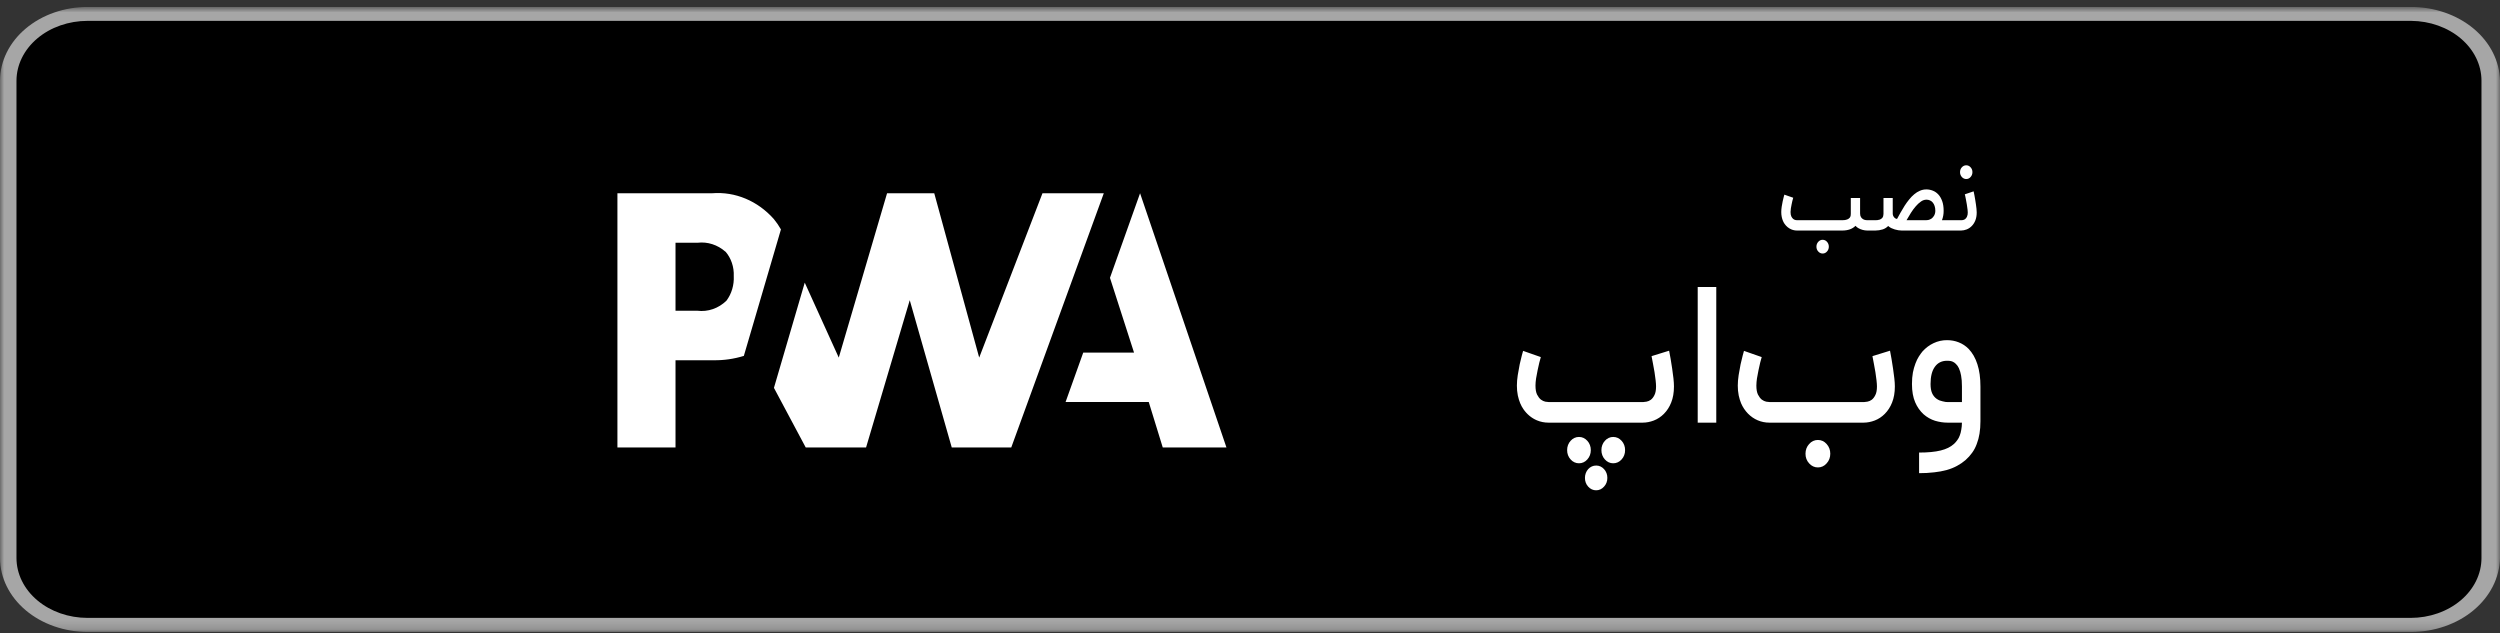 <svg width="300" height="76" viewBox="0 0 300 76" fill="none" xmlns="http://www.w3.org/2000/svg">
<rect x="0" y="0" width="300" height="76" fill="#333333" stroke="none"/>
<g clip-path="url(#clip0_3562_16541)">
<mask id="mask0_3562_16541" style="mask-type:luminance" maskUnits="userSpaceOnUse" x="0" y="0" width="300" height="76">
<path d="M0 0.835H300V75.835H0V0.835Z" fill="white"/>
</mask>
<g mask="url(#mask0_3562_16541)">
<path d="M289.333 75.835H10.511C7.725 75.83 5.055 74.894 3.085 73.232C1.115 71.57 0.006 69.317 0 66.966L0 9.704C0 7.352 1.107 5.096 3.079 3.433C5.05 1.769 7.723 0.835 10.511 0.835L289.333 0.835C292.135 0.836 294.825 1.766 296.82 3.425C298.816 5.085 299.958 7.34 300 9.704V66.966C299.953 69.329 298.81 71.582 296.815 73.24C294.82 74.899 292.134 75.83 289.333 75.835Z" fill="#A6A6A6"/>
<path d="M297.777 66.966C297.777 67.909 297.557 68.843 297.129 69.715C296.702 70.586 296.075 71.378 295.284 72.044C294.494 72.711 293.556 73.24 292.523 73.601C291.49 73.962 290.383 74.148 289.265 74.147H10.51C8.251 74.147 6.083 73.391 4.484 72.045C2.884 70.699 1.982 68.873 1.977 66.966V9.685C1.982 7.779 2.884 5.952 4.484 4.606C6.083 3.26 8.251 2.504 10.51 2.504H289.332C291.578 2.519 293.725 3.283 295.306 4.628C296.888 5.973 297.776 7.79 297.777 9.685V66.966Z" fill="black"/>
<path d="M127.87 48.239L129.987 42.316H136.085L133.196 33.339L136.808 23.189L147.174 53.696H139.53L137.849 48.239H127.87ZM121.351 53.696L132.456 23.189H125.097L117.503 42.912L112.11 23.189H106.448L100.652 42.912L96.57 33.917L92.873 46.544L96.687 53.696H103.928L109.17 36.021L114.21 53.696H121.351ZM81.062 43.229H85.599C86.836 43.252 88.069 43.076 89.261 42.708L90.437 38.703L93.713 27.529C93.462 27.085 93.175 26.668 92.856 26.281C91.901 25.206 90.748 24.372 89.474 23.839C88.201 23.305 86.839 23.084 85.481 23.189H74.09V53.696H81.062V43.229ZM87.06 30.192C87.397 30.582 87.658 31.045 87.828 31.55C87.999 32.056 88.075 32.595 88.051 33.135C88.105 34.202 87.793 35.253 87.178 36.077C86.704 36.538 86.148 36.884 85.546 37.092C84.944 37.301 84.31 37.367 83.683 37.288H81.062V29.13H83.7C84.905 28.984 86.113 29.372 87.06 30.21V30.192ZM224.453 26.427V27.664H224.076C223.69 27.662 223.309 27.557 222.967 27.358C222.855 27.287 222.752 27.2 222.661 27.099C222.291 27.471 221.77 27.659 221.098 27.664H215.65C215.403 27.664 215.169 27.617 214.948 27.522C214.629 27.386 214.351 27.155 214.144 26.855C214.068 26.745 214.003 26.626 213.951 26.5C213.889 26.35 213.841 26.193 213.808 26.032C213.769 25.838 213.75 25.639 213.752 25.44C213.752 25.247 213.769 25.039 213.802 24.812C213.84 24.583 213.879 24.367 213.92 24.164C213.963 23.957 214.007 23.78 214.047 23.633L214.123 23.357L214.652 23.543L215.187 23.729C215.11 23.989 215.045 24.253 214.994 24.521C214.96 24.683 214.929 24.847 214.903 25.011C214.881 25.153 214.868 25.296 214.866 25.44C214.866 25.669 214.899 25.849 214.963 25.981C215.032 26.113 215.107 26.212 215.193 26.281C215.273 26.341 215.362 26.383 215.457 26.405C215.545 26.421 215.613 26.427 215.66 26.427H221.063C221.321 26.427 221.52 26.396 221.658 26.337C221.776 26.294 221.883 26.221 221.969 26.122C222.029 26.048 222.068 25.956 222.081 25.857C222.091 25.767 222.096 25.691 222.096 25.631V23.757H223.211V25.604C223.211 25.795 223.247 25.945 223.317 26.054C223.389 26.163 223.473 26.247 223.568 26.302C223.657 26.354 223.753 26.388 223.852 26.405C223.951 26.421 224.026 26.427 224.076 26.427H224.453ZM218.715 30.423C218.617 30.424 218.521 30.403 218.431 30.361C218.34 30.32 218.259 30.258 218.192 30.18C218.12 30.105 218.064 30.015 218.026 29.915C217.988 29.815 217.97 29.707 217.972 29.599C217.972 29.372 218.045 29.18 218.192 29.017C218.259 28.939 218.341 28.878 218.431 28.836C218.521 28.794 218.618 28.773 218.715 28.775C218.922 28.775 219.097 28.856 219.24 29.017C219.386 29.18 219.459 29.374 219.459 29.599C219.46 29.707 219.442 29.815 219.404 29.915C219.367 30.015 219.311 30.105 219.24 30.18C219.173 30.258 219.091 30.321 219.001 30.363C218.91 30.405 218.813 30.425 218.715 30.423ZM227.648 26.268L228.084 25.478C228.237 25.204 228.397 24.937 228.563 24.677C228.733 24.414 228.913 24.165 229.104 23.933C229.293 23.695 229.496 23.489 229.709 23.312C229.917 23.134 230.147 22.992 230.392 22.888C230.64 22.781 230.904 22.727 231.17 22.73C231.428 22.73 231.681 22.779 231.929 22.877C232.177 22.97 232.397 23.122 232.59 23.327C232.785 23.532 232.94 23.797 233.059 24.125C233.178 24.448 233.237 24.84 233.237 25.305C233.24 25.69 233.171 26.072 233.034 26.427H234.138V27.664H228.196C228.075 27.664 227.942 27.651 227.8 27.63C227.656 27.607 227.513 27.574 227.372 27.533C227.238 27.49 227.105 27.439 226.976 27.381C226.863 27.329 226.757 27.262 226.659 27.183L226.584 27.116C226.4 27.304 226.183 27.442 225.931 27.527C225.645 27.616 225.348 27.662 225.05 27.664H224.226V26.427H225.015C225.194 26.433 225.372 26.411 225.545 26.36C225.655 26.324 225.757 26.262 225.844 26.178C225.91 26.114 225.958 26.03 225.982 25.936C226.005 25.852 226.017 25.764 226.018 25.675V23.763H227.128V25.632C227.128 25.715 227.143 25.798 227.173 25.874C227.233 26.022 227.335 26.143 227.464 26.219C227.521 26.251 227.584 26.268 227.648 26.268ZM231.17 23.96C230.938 23.964 230.712 24.041 230.518 24.181C230.288 24.343 230.078 24.535 229.892 24.755C229.679 25.002 229.483 25.267 229.307 25.547C229.121 25.84 228.946 26.133 228.782 26.427H231.109C231.204 26.425 231.3 26.416 231.394 26.399C231.456 26.383 231.517 26.363 231.582 26.337C231.648 26.31 231.711 26.275 231.771 26.234V26.24C231.899 26.145 232.008 26.022 232.091 25.879C232.187 25.706 232.239 25.507 232.24 25.305C232.24 25.078 232.211 24.882 232.153 24.716C232.104 24.559 232.026 24.415 231.923 24.294C231.831 24.183 231.716 24.098 231.587 24.046C231.455 23.988 231.313 23.959 231.17 23.96ZM236.834 22.961L236.874 23.147L236.946 23.515C236.975 23.661 237.004 23.824 237.031 24.001C237.062 24.178 237.09 24.356 237.114 24.536C237.14 24.713 237.163 24.887 237.179 25.056C237.196 25.221 237.205 25.367 237.205 25.491C237.205 25.863 237.149 26.186 237.037 26.461C236.939 26.709 236.796 26.932 236.618 27.116C236.439 27.3 236.228 27.442 235.998 27.532C235.782 27.617 235.555 27.662 235.326 27.664H233.951V26.427H235.362C235.427 26.425 235.491 26.417 235.555 26.405C235.648 26.388 235.736 26.349 235.814 26.292C235.907 26.218 235.982 26.121 236.034 26.009C236.106 25.848 236.139 25.669 236.131 25.489C236.131 25.407 236.124 25.303 236.11 25.179C236.06 24.755 235.992 24.333 235.907 23.916C235.885 23.796 235.862 23.677 235.835 23.558L235.779 23.318L236.834 22.961ZM235.947 21.483C235.849 21.485 235.752 21.464 235.662 21.422C235.572 21.38 235.49 21.318 235.422 21.24C235.352 21.165 235.297 21.074 235.259 20.974C235.221 20.875 235.203 20.767 235.204 20.659C235.204 20.43 235.277 20.236 235.422 20.077C235.49 19.999 235.572 19.937 235.662 19.896C235.752 19.854 235.849 19.834 235.947 19.835C236.045 19.833 236.142 19.853 236.232 19.895C236.322 19.936 236.404 19.999 236.471 20.077C236.542 20.152 236.599 20.242 236.637 20.342C236.674 20.443 236.693 20.551 236.691 20.659C236.691 20.884 236.618 21.078 236.471 21.24C236.404 21.319 236.323 21.381 236.232 21.423C236.142 21.465 236.045 21.486 235.947 21.483ZM200.294 42.084C200.349 42.369 200.411 42.7 200.478 43.077C200.546 43.453 200.608 43.84 200.661 44.239C200.723 44.638 200.773 45.025 200.814 45.402C200.854 45.778 200.875 46.1 200.875 46.372C200.875 47.117 200.763 47.764 200.539 48.313C200.338 48.829 200.039 49.291 199.664 49.668C199.315 50.019 198.906 50.288 198.462 50.46C198.014 50.631 197.566 50.718 197.118 50.718H185.826C185.33 50.718 184.861 50.624 184.42 50.437C183.783 50.167 183.226 49.705 182.812 49.103C182.66 48.883 182.53 48.645 182.425 48.393C182.309 48.113 182.215 47.803 182.139 47.457C182.061 47.068 182.024 46.67 182.027 46.271C182.027 45.888 182.061 45.47 182.13 45.019C182.204 44.559 182.282 44.126 182.364 43.719C182.452 43.307 182.537 42.953 182.618 42.659C182.7 42.358 182.751 42.174 182.772 42.105L184.899 42.85C184.851 43.009 184.791 43.231 184.716 43.518C184.648 43.795 184.58 44.1 184.513 44.43C184.444 44.755 184.384 45.082 184.329 45.413C184.282 45.743 184.258 46.031 184.258 46.271C184.258 46.73 184.322 47.09 184.451 47.354C184.587 47.618 184.739 47.817 184.909 47.953C185.085 48.081 185.263 48.163 185.439 48.202C185.616 48.231 185.752 48.247 185.846 48.247H197.189C197.277 48.247 197.406 48.231 197.577 48.2C197.762 48.166 197.939 48.09 198.096 47.975C198.266 47.848 198.411 47.66 198.533 47.412C198.662 47.163 198.726 46.816 198.726 46.372C198.726 46.186 198.709 45.941 198.676 45.639C198.64 45.314 198.596 44.99 198.544 44.668C198.489 44.328 198.428 43.99 198.361 43.653C198.306 43.347 198.248 43.042 198.187 42.737L200.294 42.084ZM193.585 52.434C193.979 52.434 194.315 52.589 194.593 52.897C194.728 53.041 194.835 53.215 194.906 53.407C194.978 53.6 195.013 53.806 195.01 54.014C195.013 54.222 194.978 54.429 194.906 54.621C194.835 54.813 194.728 54.987 194.593 55.132C194.463 55.281 194.306 55.399 194.132 55.478C193.959 55.558 193.773 55.597 193.585 55.594C193.399 55.597 193.215 55.557 193.043 55.477C192.871 55.398 192.716 55.28 192.587 55.132C192.452 54.987 192.346 54.813 192.274 54.621C192.202 54.429 192.167 54.222 192.17 54.014C192.167 53.806 192.202 53.6 192.274 53.407C192.346 53.215 192.452 53.041 192.587 52.897C192.716 52.748 192.871 52.63 193.043 52.551C193.215 52.471 193.399 52.432 193.585 52.434ZM189.482 52.434C189.868 52.434 190.201 52.589 190.48 52.897C190.614 53.042 190.721 53.215 190.792 53.408C190.864 53.6 190.9 53.806 190.897 54.014C190.897 54.45 190.757 54.823 190.48 55.132C190.351 55.28 190.195 55.398 190.024 55.477C189.852 55.557 189.668 55.597 189.482 55.594C189.294 55.597 189.108 55.558 188.934 55.478C188.761 55.399 188.604 55.281 188.473 55.132C188.339 54.987 188.232 54.813 188.16 54.621C188.089 54.429 188.053 54.222 188.056 54.014C188.053 53.806 188.089 53.6 188.16 53.407C188.232 53.215 188.339 53.041 188.473 52.897C188.604 52.747 188.761 52.629 188.934 52.55C189.108 52.47 189.294 52.431 189.482 52.434ZM191.538 55.864C191.905 55.864 192.22 56.008 192.485 56.294C192.749 56.589 192.882 56.938 192.882 57.343C192.886 57.539 192.852 57.734 192.783 57.915C192.715 58.096 192.613 58.259 192.485 58.394C192.362 58.535 192.215 58.647 192.053 58.723C191.89 58.799 191.715 58.837 191.538 58.835C191.36 58.838 191.183 58.8 191.018 58.724C190.853 58.649 190.705 58.536 190.581 58.394C190.455 58.258 190.356 58.094 190.289 57.914C190.223 57.733 190.191 57.54 190.194 57.345C190.193 57.149 190.226 56.955 190.294 56.774C190.361 56.593 190.46 56.429 190.585 56.291C190.71 56.154 190.859 56.045 191.023 55.972C191.187 55.899 191.362 55.863 191.538 55.866V55.864ZM205.953 50.718H203.725V34.441H205.953V50.718ZM226.802 42.084C226.855 42.369 226.917 42.7 226.984 43.077C227.053 43.453 227.114 43.84 227.167 44.239C227.229 44.638 227.279 45.025 227.32 45.402C227.362 45.778 227.382 46.1 227.382 46.372C227.382 47.117 227.27 47.764 227.046 48.313C226.844 48.829 226.546 49.291 226.171 49.668C225.822 50.02 225.413 50.289 224.968 50.46C224.52 50.631 224.072 50.718 223.624 50.718H212.332C211.837 50.718 211.369 50.624 210.927 50.437C210.05 50.064 209.336 49.332 208.931 48.393C208.817 48.113 208.721 47.803 208.646 47.457C208.568 47.068 208.53 46.67 208.534 46.271C208.534 45.888 208.569 45.47 208.636 45.019C208.71 44.559 208.789 44.126 208.87 43.719C208.958 43.307 209.043 42.953 209.125 42.659C209.206 42.358 209.258 42.174 209.277 42.105L211.405 42.85C211.358 43.009 211.298 43.231 211.222 43.518C211.155 43.795 211.086 44.1 211.019 44.43C210.95 44.755 210.89 45.082 210.835 45.413C210.792 45.696 210.768 45.983 210.764 46.271C210.764 46.73 210.828 47.09 210.957 47.354C211.093 47.618 211.246 47.817 211.415 47.953C211.593 48.081 211.769 48.163 211.946 48.202C212.122 48.231 212.258 48.247 212.353 48.247H223.695C223.783 48.247 223.914 48.231 224.083 48.2C224.268 48.166 224.445 48.09 224.602 47.975C224.772 47.848 224.917 47.66 225.039 47.412C225.169 47.163 225.234 46.816 225.234 46.372C225.234 46.186 225.216 45.941 225.182 45.639C225.146 45.314 225.102 44.99 225.05 44.668C224.995 44.328 224.934 43.99 224.867 43.653C224.812 43.347 224.754 43.042 224.693 42.737L226.802 42.084ZM218.147 56.091C217.951 56.094 217.757 56.052 217.577 55.968C217.397 55.885 217.234 55.761 217.098 55.605C216.956 55.456 216.844 55.275 216.768 55.075C216.693 54.875 216.656 54.659 216.66 54.443C216.66 53.992 216.805 53.604 217.098 53.28C217.234 53.124 217.397 53.001 217.577 52.917C217.757 52.834 217.951 52.793 218.147 52.796C218.561 52.796 218.91 52.957 219.195 53.28C219.487 53.604 219.634 53.992 219.634 54.444C219.634 54.902 219.487 55.29 219.195 55.605C219.061 55.762 218.898 55.887 218.717 55.97C218.537 56.054 218.342 56.095 218.147 56.091ZM230.291 54.307C231.344 54.307 232.206 54.225 232.878 54.059C233.55 53.893 234.08 53.634 234.466 53.28C234.623 53.137 234.759 52.984 234.873 52.818C234.995 52.659 235.095 52.476 235.169 52.265C235.25 52.062 235.312 51.832 235.352 51.576C235.4 51.328 235.426 51.042 235.433 50.718H233.713C233.217 50.718 232.715 50.643 232.206 50.493C231.706 50.336 231.239 50.071 230.831 49.714C230.404 49.324 230.06 48.834 229.823 48.279C229.566 47.685 229.436 46.952 229.436 46.079C229.436 45.566 229.473 45.109 229.548 44.702C229.619 44.331 229.722 43.968 229.854 43.619C229.976 43.294 230.112 43.016 230.26 42.784C230.41 42.551 230.556 42.346 230.698 42.174C231.086 41.745 231.527 41.413 232.023 41.18C232.534 40.937 233.085 40.814 233.641 40.819C234.144 40.819 234.612 40.906 235.047 41.08C235.488 41.252 235.881 41.511 236.227 41.857C236.696 42.346 237.049 42.964 237.287 43.709C237.531 44.454 237.653 45.346 237.653 46.384V50.548C237.653 51.092 237.616 51.588 237.541 52.038C237.474 52.47 237.361 52.891 237.205 53.292C237.063 53.676 236.88 54.022 236.656 54.331C236.432 54.646 236.167 54.939 235.861 55.211C235.555 55.475 235.219 55.703 234.852 55.9C234.487 56.102 234.075 56.268 233.62 56.397C233.125 56.532 232.622 56.626 232.114 56.678C231.508 56.749 230.9 56.783 230.291 56.78V54.307ZM233.641 43.291C233.017 43.291 232.531 43.532 232.185 44.013C231.839 44.488 231.666 45.177 231.666 46.079C231.666 46.53 231.727 46.895 231.849 47.174C231.971 47.454 232.152 47.679 232.388 47.851C232.505 47.933 232.626 48.002 232.755 48.054C232.989 48.132 233.227 48.193 233.468 48.234C233.57 48.242 233.651 48.247 233.713 48.247H235.433V46.384C235.433 45.857 235.4 45.417 235.331 45.064C235.281 44.758 235.192 44.462 235.067 44.184C234.978 43.984 234.853 43.807 234.7 43.664C234.585 43.545 234.451 43.453 234.304 43.392C234.183 43.341 234.056 43.311 233.927 43.302C233.832 43.295 233.737 43.292 233.641 43.291Z" fill="white"/>
</g>
</g>
<defs>
<clipPath id="clip0_3562_16541">
<rect width="300" height="75" fill="white" transform="translate(0 0.835)"/>
</clipPath>
</defs>
</svg>
